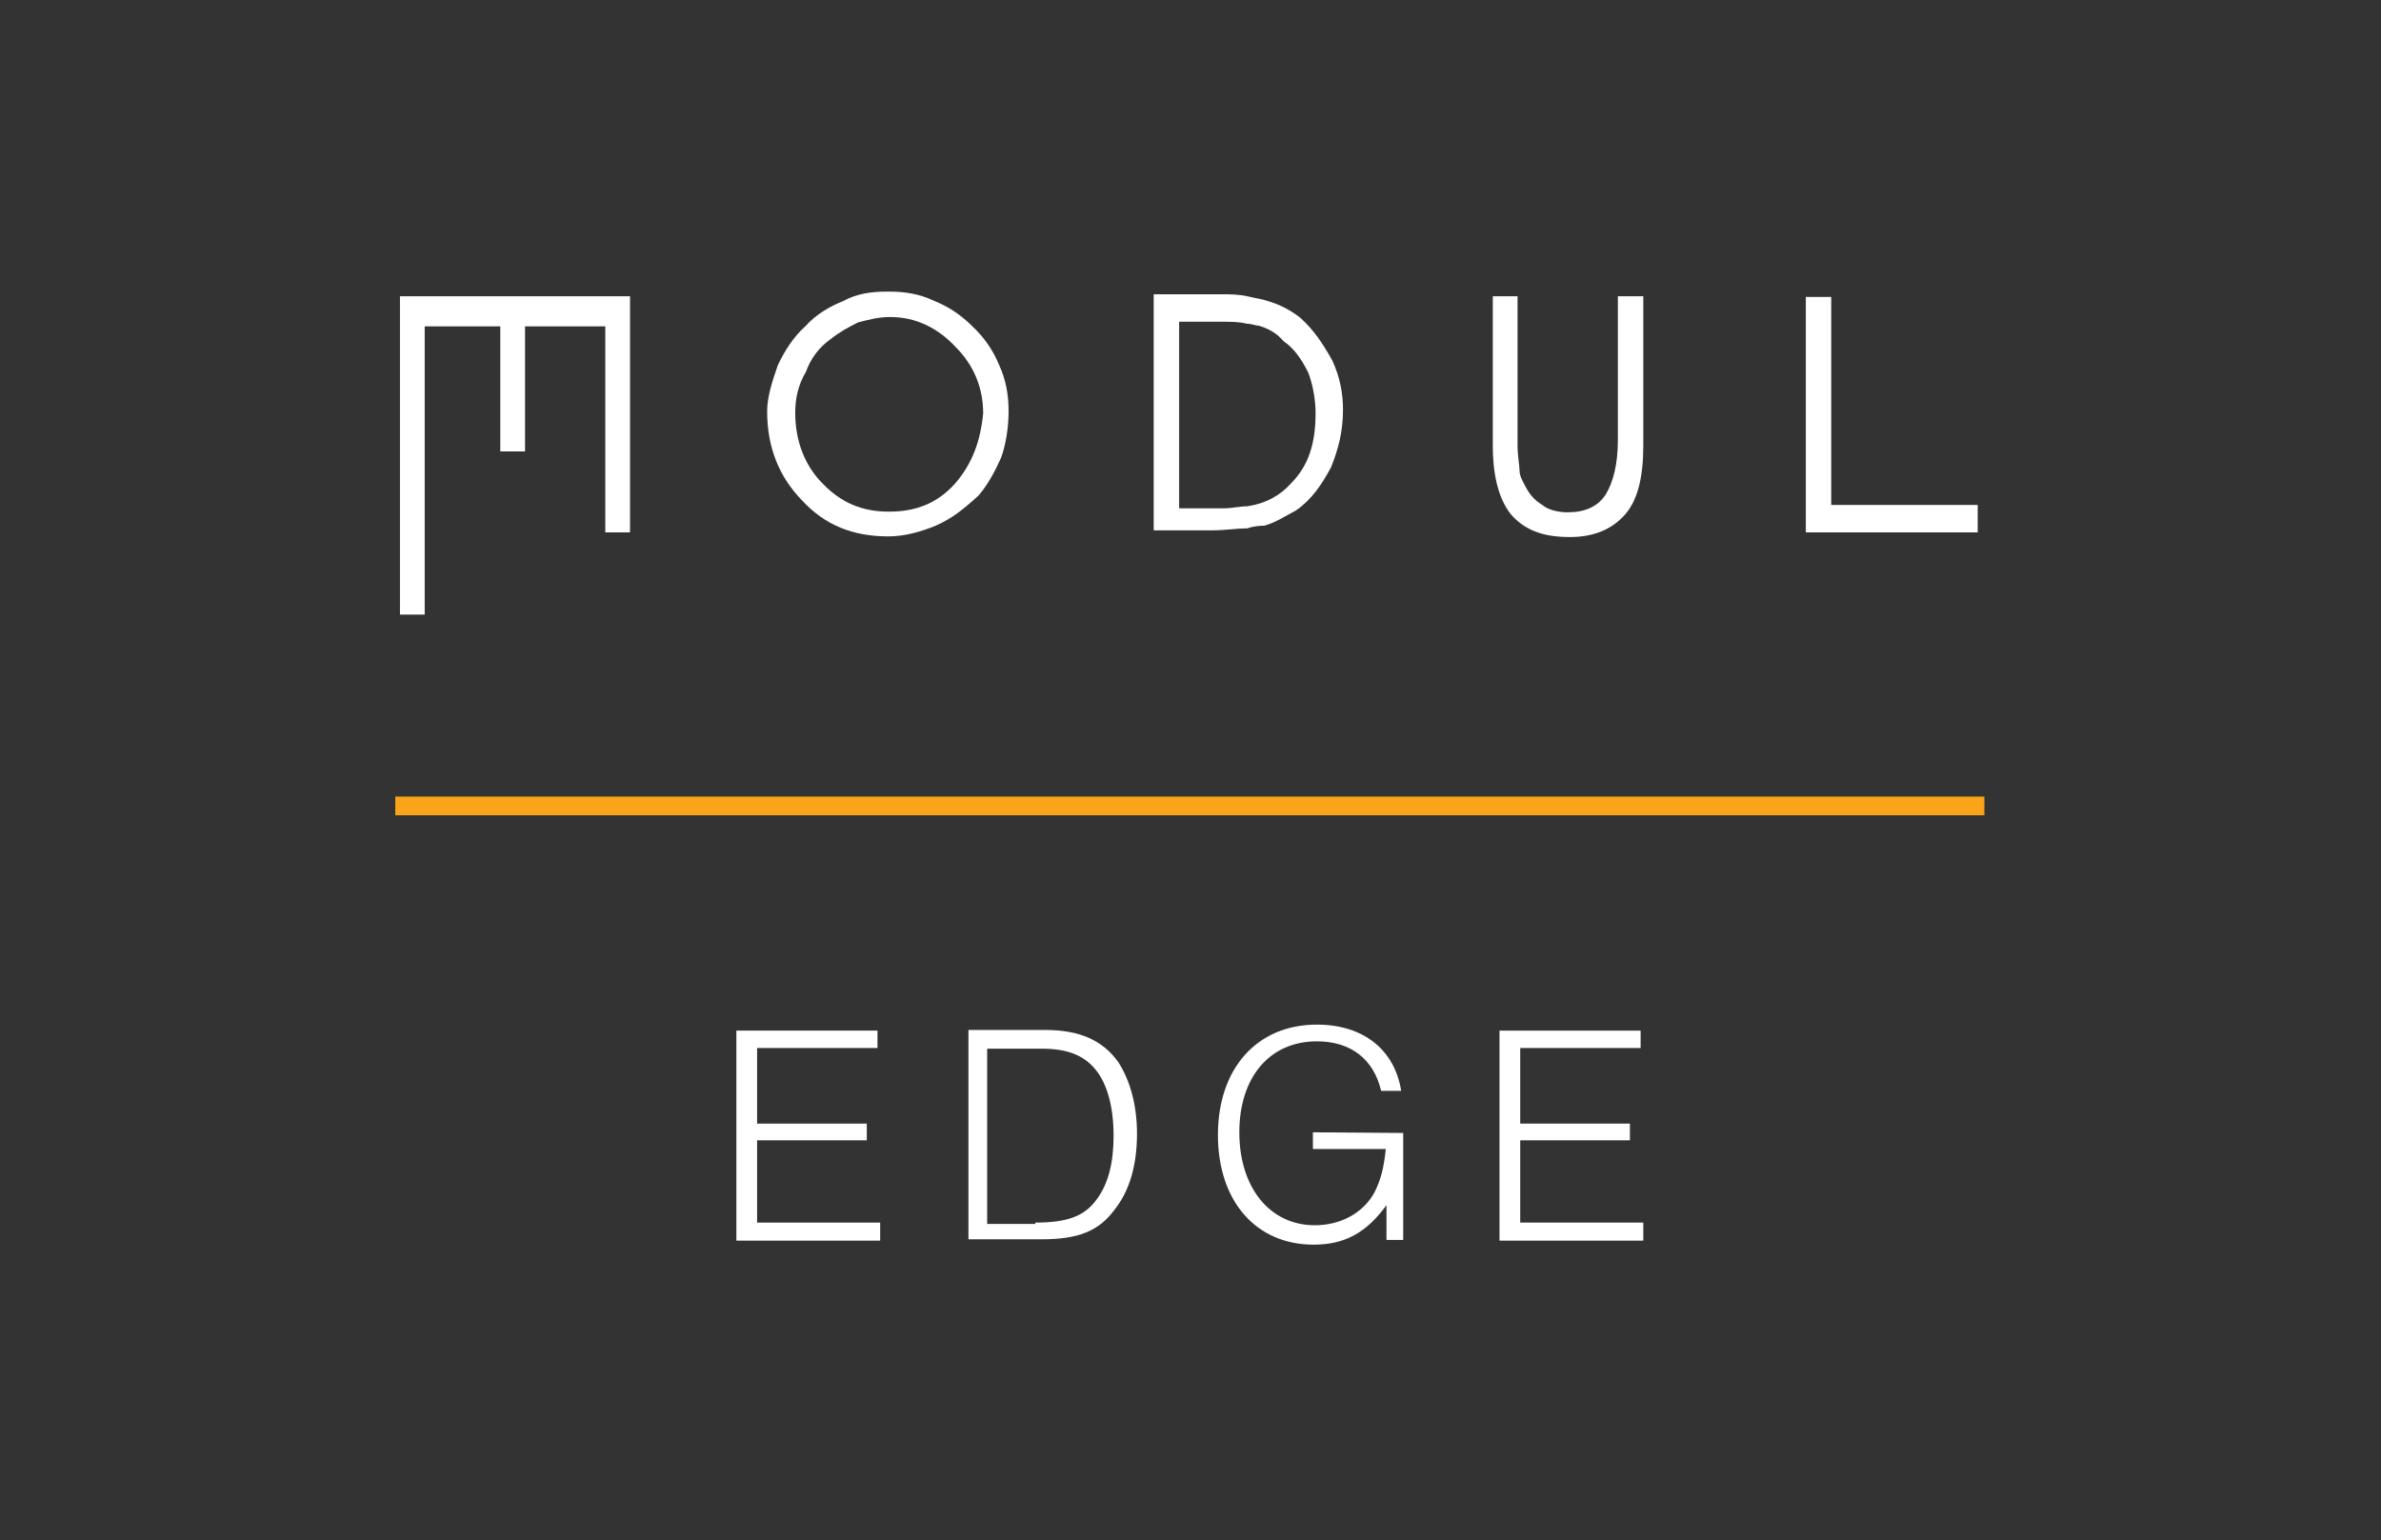 <?xml version="1.0" encoding="UTF-8"?> <svg xmlns="http://www.w3.org/2000/svg" xmlns:xlink="http://www.w3.org/1999/xlink" version="1.1" id="Layer_1" x="0px" y="0px" viewBox="0 0 356 230.3" style="enable-background:new 0 0 356 230.3;" xml:space="preserve"><rect x="0" y="0" width="356" height="230.3" fill="#333333" stroke="none"/> <style type="text/css"> .st0{clip-path:url(#SVGID_00000177463898817756299180000013637944685146470315_);} .st1{fill:#FFFFFF;} .st2{fill:#FAA41A;} </style> <g> <g> <defs> <rect id="SVGID_1_" x="59.1" y="43.6" width="237.6" height="144.5"></rect> </defs> <clipPath id="SVGID_00000176761211813157186390000005624396387682262943_"> <use xlink:href="#SVGID_1_" style="overflow:visible;"></use> </clipPath> <g id="EdgeLogoWhite" style="clip-path:url(#SVGID_00000176761211813157186390000005624396387682262943_);"> <path id="Vector" class="st1" d="M295.8,79.6H270V44.4h3.8v31.1h21.9V79.6z"></path> <path id="Vector_2" class="st1" d="M59.8,91.8V44.3h34.4v35.3h-3.7V48.8h-12v18.7h-3.7V48.8H63.5v43.1h-3.7V91.8z"></path> <path id="Vector_3" class="st1" d="M223.1,44.3h3.8v22.3c0,1.6,0.3,3,0.3,3.8c0,0.7,0.4,1.4,0.7,2c0.7,1.4,1.4,2.3,2.7,3.1 c0.8,0.7,2.3,1.1,3.8,1.1c2.5,0,4.5-0.8,5.7-2.7c1.1-1.8,1.8-4.5,1.8-8.1V44.3h3.8v22.3c0,4.7-0.8,8.1-2.7,10.3 c-2,2.3-4.8,3.4-8.3,3.4c-4.1,0-6.8-1.1-8.8-3.4c-1.8-2.3-2.7-5.7-2.7-10.3V44.3H223.1z"></path> <path id="Vector_4" class="st1" d="M145.4,48.8c-1.8-1.8-3.7-3-5.7-3.8c-2.3-1.1-4.5-1.4-6.8-1.4h-0.3c-2.3,0-4.5,0.3-6.5,1.4 c-2,0.8-4.1,2-5.7,3.8c-1.8,1.6-3.1,3.7-4.1,5.8c-0.8,2.3-1.6,4.7-1.6,6.9c0,5.4,1.8,9.8,5.2,13.3c3.4,3.7,7.6,5.4,12.9,5.4 c2.5,0,4.9-0.7,7.1-1.6c2.5-1.1,4.2-2.5,6.4-4.5c1.4-1.6,2.5-3.7,3.4-5.7c0.7-2,1.1-4.5,1.1-6.9c0-2.5-0.4-4.7-1.4-6.9 C148.5,52.4,147.2,50.5,145.4,48.8z M142.8,72.3c-2.7,3-5.9,4.2-9.9,4.2c-4.1,0-7.2-1.4-9.9-4.2c-2.7-2.7-4.1-6.4-4.1-10.6 c0-2,0.4-4.1,1.6-6.1c0.7-2,2-3.7,3.7-4.9c1.4-1.1,2.7-1.8,4.1-2.5c1.6-0.4,3-0.8,4.8-0.8c3.8,0,7.1,1.6,9.8,4.5 c2.7,2.7,4.1,6.1,4.1,9.9C146.6,65.9,145.4,69.3,142.8,72.3z"></path> <path id="Vector_5" class="st1" d="M199.2,53.9c-1.4-2.5-2.7-4.5-4.8-6.4c-1.4-1.1-3.1-2-4.9-2.5c-0.8-0.3-1.8-0.4-3-0.7 c-1.4-0.3-2.5-0.3-4.1-0.3h-9.9v35.3h8.6c2,0,3.8-0.3,5.4-0.3c0.8-0.3,1.8-0.4,2.5-0.4c1.6-0.4,3.1-1.4,4.8-2.3 c2.3-1.6,3.8-3.8,5.2-6.4c1.1-2.7,1.8-5.4,1.8-8.6C200.8,58.9,200.4,56.5,199.2,53.9z M193,72.3c-1.6,1.8-3.8,3-6.5,3.4 c-1.1,0-2.3,0.3-3.4,0.3h-6.8V48.1h5.9c1.6,0,3.1,0,4.2,0.3c0.7,0,1.4,0.3,1.8,0.3c1.4,0.4,2.7,1.1,3.7,2.3 c1.6,1.1,2.7,2.7,3.7,4.7c0.7,1.8,1.1,4.1,1.1,6.1C196.7,66.4,195.6,69.7,193,72.3z"></path> <path id="Vector_6" class="st2" d="M296.6,119.1H59.1v2.8h237.6v-2.8H296.6z"></path> <path id="Vector_7" class="st1" d="M131.2,156.7h-18V168h16.4v2.5h-16.4v12.3h18.4v2.7h-21.5v-31.4h21.1V156.7L131.2,156.7z"></path> <path id="Vector_8" class="st1" d="M144.7,154h11.6c5.2,0,8.6,1.6,10.9,4.8c1.8,2.8,2.8,6.5,2.8,10.7c0,4.7-1.1,8.5-3.3,11.3 c-2.4,3.3-5.5,4.5-11,4.5h-10.9V154H144.7z M154.8,182.8c4.9,0,7.4-1,9.2-3.5c1.7-2.3,2.5-5.4,2.5-9.5c0-4.4-1-7.9-2.8-10 c-1.7-2-4.1-3-7.9-3h-8.2V183h7.2V182.8z"></path> <path id="Vector_9" class="st1" d="M209.8,169.4v16h-2.5v-5.2c-3,4.1-6.2,5.9-10.9,5.9c-8.6,0-14.3-6.5-14.3-16.4 c0-9.9,5.8-16.5,14.8-16.5c6.9,0,11.6,3.7,12.6,9.9h-3c-1.1-4.7-4.5-7.4-9.6-7.4c-7.1,0-11.6,5.4-11.6,13.6 c0,8.2,4.5,13.9,11.3,13.9c3.8,0,7.2-1.8,8.9-4.9c1-2,1.4-3.7,1.7-6.5h-10.9v-2.5L209.8,169.4L209.8,169.4z"></path> <path id="Vector_10" class="st1" d="M245.3,156.7h-18V168h16.4v2.5h-16.4v12.3h18.4v2.7h-21.5v-31.4h21.1V156.7L245.3,156.7z"></path> </g> </g> </g> </svg> 